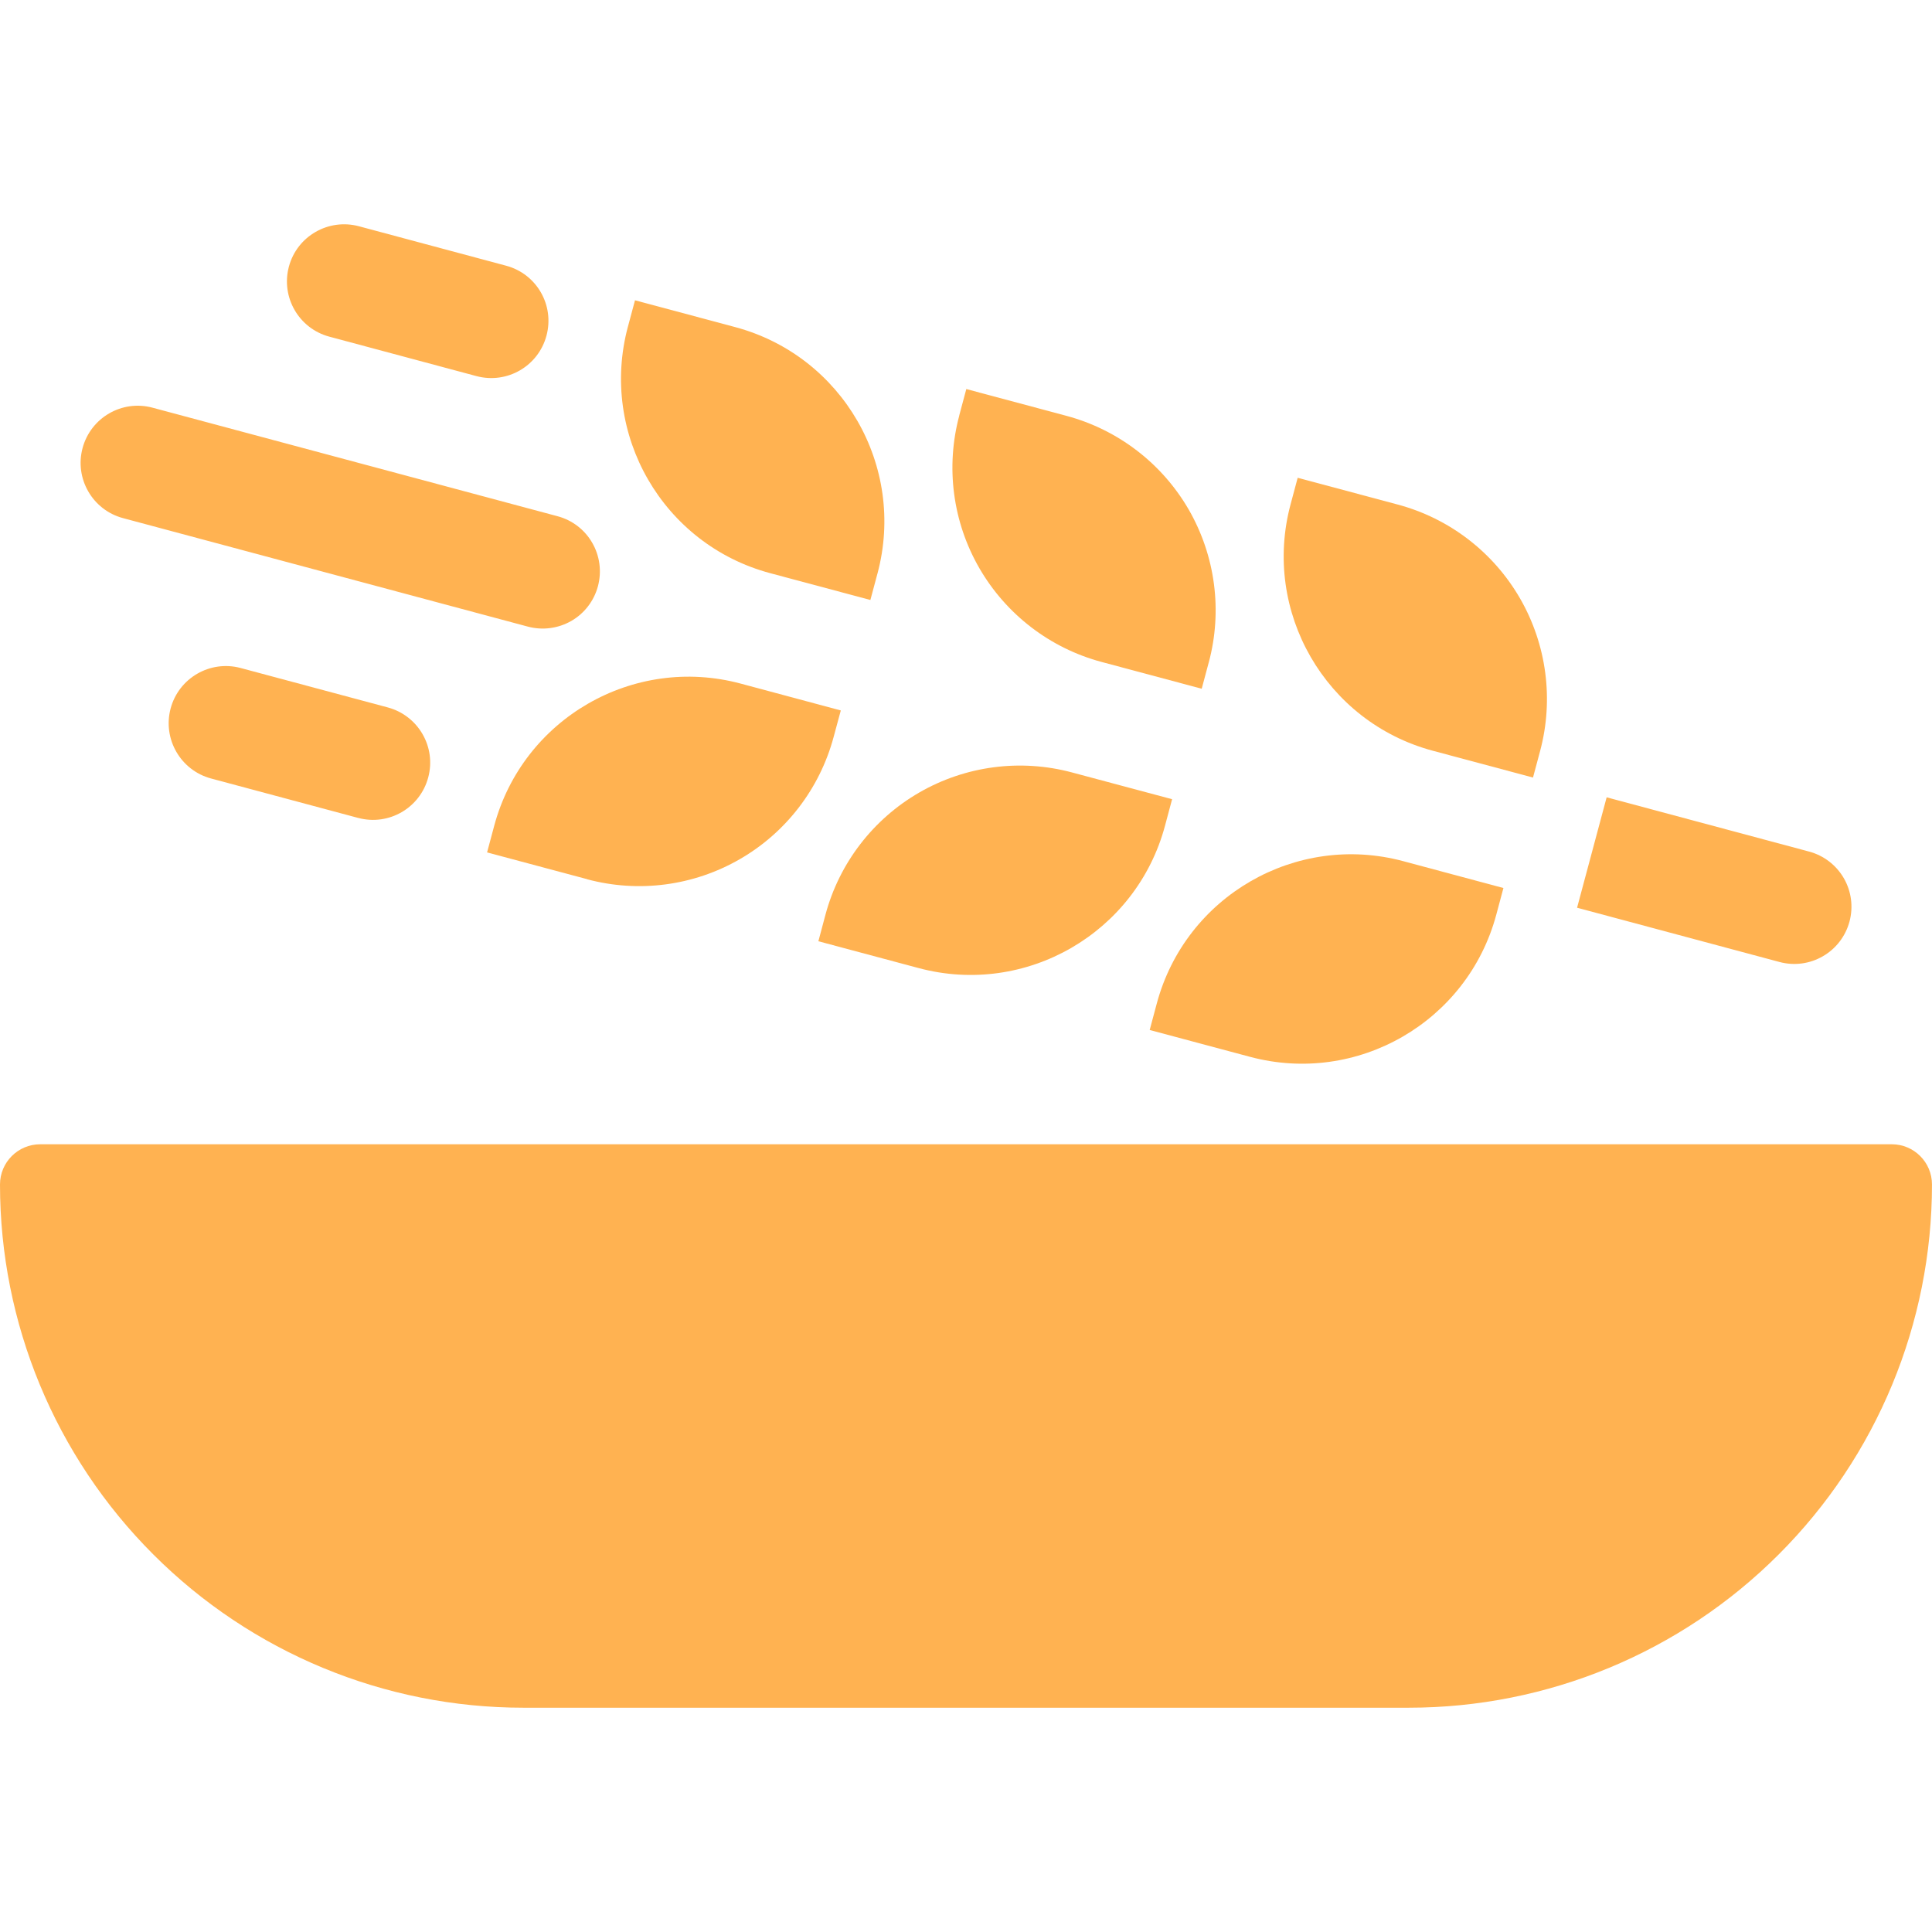 <svg width="100" height="100" viewBox="0 0 100 100" fill="none" xmlns="http://www.w3.org/2000/svg">
<g clip-path="url(#clip0_1_156)">
<path d="M97.918 59.227H2.082C0.934 59.227 0 60.157 0 61.309C0 68.493 2.852 75.379 7.934 80.457C13.012 85.539 19.899 88.391 27.082 88.391H72.918C80.101 88.391 86.988 85.539 92.066 80.457C97.148 75.379 99.999 68.492 99.999 61.309C99.999 60.157 99.066 59.227 97.917 59.227H97.918Z" fill="#FFB251"/>
<path d="M43.52 36.773L38.336 35.382C32.778 33.894 27.066 37.195 25.578 42.75L25.211 44.121L30.395 45.507L30.391 45.511C33.063 46.226 35.903 45.851 38.297 44.468C40.688 43.089 42.434 40.812 43.149 38.144L43.52 36.773Z" fill="#FFB251"/>
<path d="M42.359 48.719L47.543 50.106C53.097 51.594 58.813 48.297 60.301 42.739L60.668 41.367L55.484 39.981C52.816 39.266 49.972 39.641 47.582 41.02C45.187 42.403 43.441 44.676 42.726 47.344L42.359 48.719Z" fill="#FFB251"/>
<path d="M59.508 53.312L64.692 54.699C70.25 56.191 75.962 52.89 77.45 47.335L77.817 45.964L72.633 44.574C67.079 43.085 61.367 46.382 59.875 51.941L59.508 53.312Z" fill="#FFB251"/>
<path d="M39.867 29.668L45.051 31.055L45.418 29.684V29.688C46.906 24.129 43.609 18.418 38.051 16.93L32.867 15.543L32.5 16.914V16.91C31.012 22.469 34.308 28.18 39.867 29.668V29.668Z" fill="#FFB251"/>
<path d="M57.016 34.262L62.2 35.649L62.567 34.278V34.282C63.282 31.613 62.907 28.77 61.528 26.375C60.145 23.985 57.867 22.239 55.2 21.524L50.016 20.137L49.649 21.508L49.653 21.504C48.938 24.176 49.309 27.016 50.692 29.41C52.075 31.801 54.348 33.547 57.016 34.262H57.016Z" fill="#FFB251"/>
<path d="M74.164 38.859L79.348 40.246L79.715 38.875C80.43 36.207 80.055 33.363 78.676 30.972C77.293 28.578 75.019 26.832 72.352 26.117L67.168 24.73L66.801 26.101C65.312 31.656 68.609 37.371 74.164 38.859V38.859Z" fill="#FFB251"/>
<path d="M95.73 47.699C95.933 46.941 95.828 46.136 95.437 45.457C95.043 44.777 94.398 44.281 93.64 44.078L83.16 41.269L81.629 46.984L92.109 49.793C92.867 49.996 93.671 49.89 94.351 49.496C95.031 49.105 95.527 48.457 95.73 47.699L95.73 47.699Z" fill="#FFB251"/>
<path d="M12.449 34.574C10.875 34.156 9.254 35.093 8.832 36.668C8.41 38.246 9.344 39.867 10.918 40.293L18.539 42.336H18.543C20.121 42.758 21.742 41.82 22.164 40.242C22.59 38.664 21.652 37.043 20.074 36.617L12.449 34.574Z" fill="#FFB251"/>
<path d="M17.047 17.426L24.668 19.469C26.246 19.887 27.863 18.953 28.285 17.375C28.711 15.797 27.777 14.176 26.199 13.754L18.578 11.711C17 11.289 15.375 12.223 14.953 13.801C14.531 15.383 15.469 17.004 17.047 17.426L17.047 17.426Z" fill="#FFB251"/>
<path d="M6.359 26.816L27.32 32.433C28.078 32.636 28.887 32.531 29.57 32.14C30.25 31.75 30.746 31.101 30.949 30.343C31.152 29.582 31.047 28.773 30.652 28.093C30.262 27.414 29.613 26.918 28.852 26.718L7.891 21.101C6.316 20.679 4.695 21.617 4.273 23.195C3.852 24.769 4.785 26.39 6.359 26.816L6.359 26.816Z" fill="#FFB251"/>
</g>
<defs>
<clipPath id="clip0_1_156">
<rect width="100" height="100" fill="white"/>
</clipPath>
</defs>
</svg>
